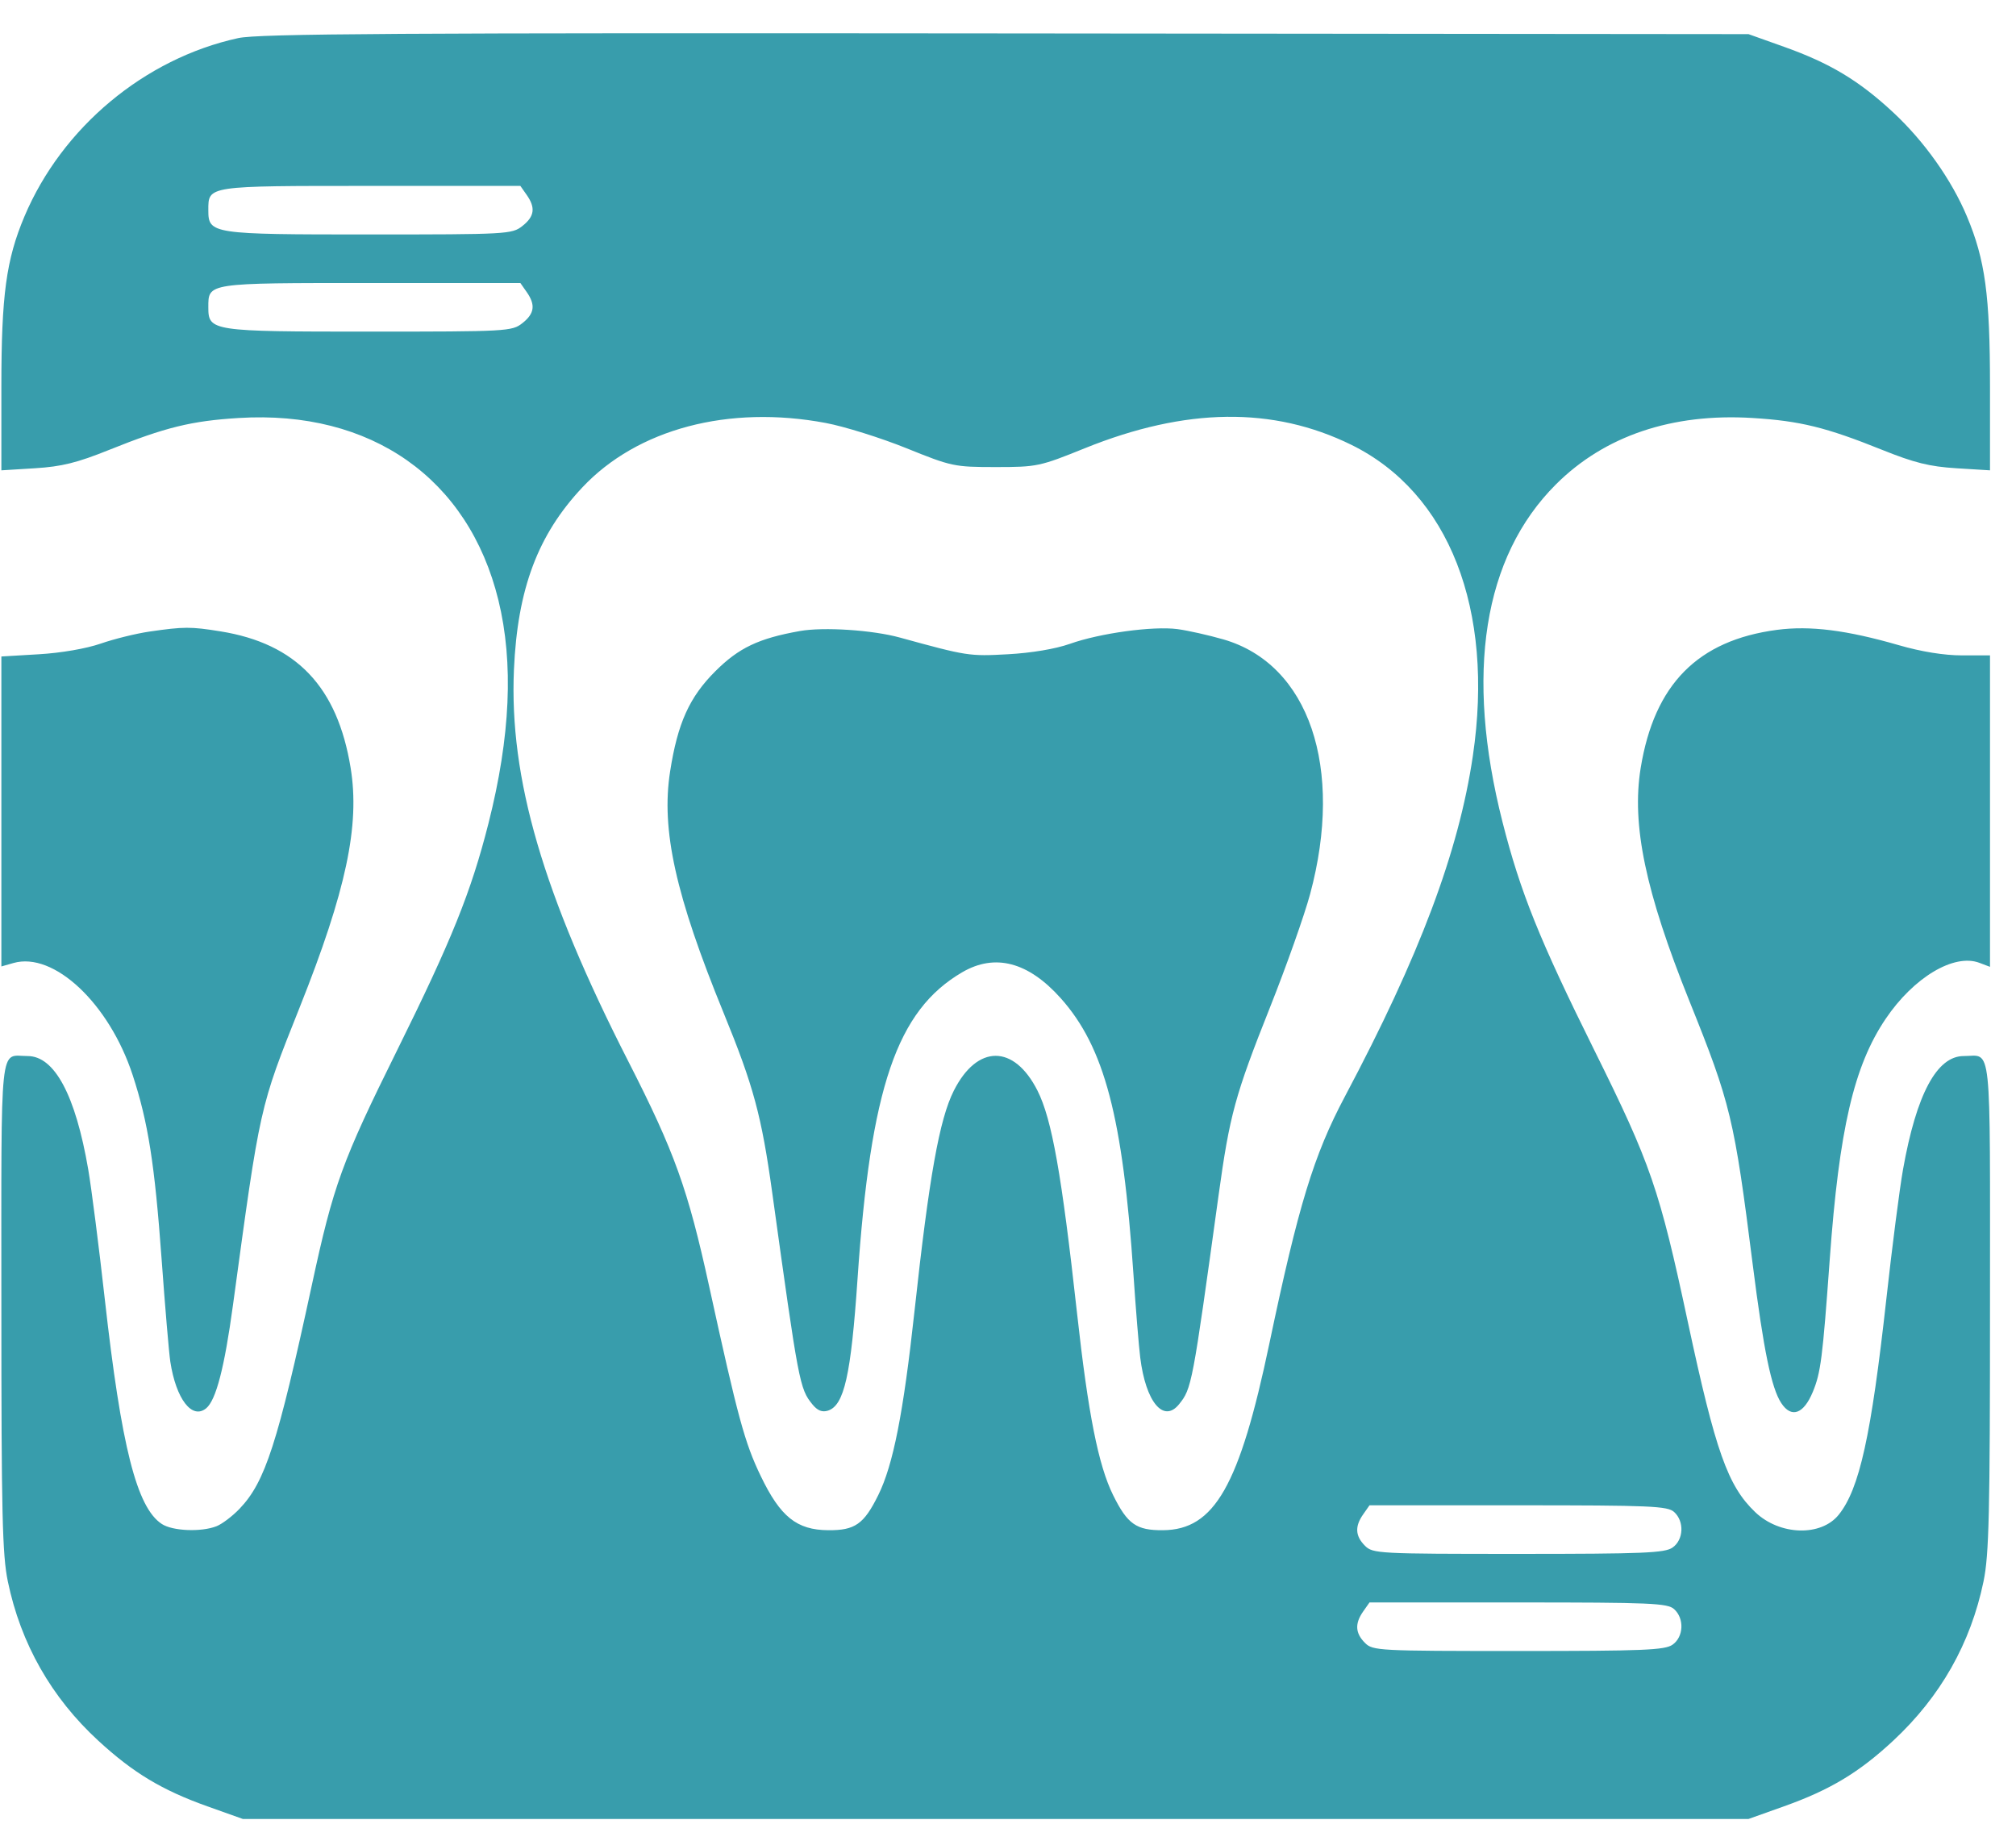 <svg width="59" height="54" viewBox="0 0 59 54" fill="none" xmlns="http://www.w3.org/2000/svg">
<path fill-rule="evenodd" clip-rule="evenodd" d="M6.972 1.115C4.232 1.713 1.815 3.73 0.715 6.335C0.181 7.602 0.04 8.641 0.04 11.316V13.765L1.025 13.704C1.808 13.655 2.254 13.545 3.203 13.163C4.84 12.505 5.602 12.318 6.99 12.233C10.859 11.995 13.712 13.998 14.586 17.564C15.035 19.397 14.939 21.558 14.296 24.096C13.787 26.103 13.219 27.513 11.626 30.73C10.005 34.001 9.759 34.678 9.127 37.607C8.124 42.25 7.762 43.371 7.011 44.156C6.803 44.374 6.498 44.604 6.335 44.668C5.887 44.843 5.052 44.809 4.736 44.602C4.002 44.123 3.551 42.342 3.066 38.014C2.895 36.483 2.677 34.778 2.582 34.224C2.209 32.051 1.597 30.907 0.809 30.907C-0.025 30.907 0.04 30.289 0.04 38.21C0.04 44.295 0.068 45.505 0.229 46.281C0.606 48.102 1.504 49.683 2.881 50.948C3.901 51.886 4.741 52.391 6.066 52.864L7.107 53.235H29.139H51.172L52.212 52.864C53.562 52.383 54.41 51.872 55.411 50.94C56.791 49.654 57.674 48.095 58.05 46.281C58.211 45.505 58.239 44.295 58.239 38.21C58.239 30.289 58.304 30.907 57.469 30.907C56.683 30.907 56.086 32.022 55.694 34.224C55.595 34.778 55.375 36.483 55.206 38.014C54.761 42.024 54.419 43.575 53.812 44.331C53.294 44.976 52.085 44.939 51.369 44.256C50.565 43.489 50.208 42.482 49.396 38.688C48.562 34.791 48.316 34.076 46.656 30.73C45.055 27.504 44.494 26.111 43.973 24.061C42.868 19.713 43.407 16.301 45.536 14.176C46.958 12.756 48.935 12.088 51.288 12.233C52.677 12.318 53.439 12.505 55.076 13.163C56.025 13.545 56.47 13.655 57.254 13.704L58.239 13.765V11.316C58.239 8.641 58.099 7.606 57.562 6.329C57.114 5.263 56.318 4.139 55.411 3.294C54.41 2.362 53.562 1.851 52.212 1.37L51.172 0.999L29.436 0.978C11.63 0.96 7.569 0.985 6.972 1.115ZM15.414 5.704C15.679 6.081 15.643 6.336 15.286 6.616C14.983 6.854 14.842 6.862 10.799 6.862C6.19 6.862 6.097 6.848 6.097 6.153C6.097 5.432 6.039 5.441 10.85 5.441H15.229L15.414 5.704ZM15.414 8.547C15.679 8.924 15.643 9.179 15.286 9.459C14.983 9.697 14.842 9.705 10.799 9.705C6.19 9.705 6.097 9.691 6.097 8.996C6.097 8.275 6.039 8.283 10.85 8.283H15.229L15.414 8.547ZM24.167 12.379C24.714 12.482 25.775 12.814 26.526 13.117C27.851 13.653 27.93 13.669 29.139 13.669C30.349 13.669 30.427 13.653 31.752 13.117C34.702 11.926 37.258 11.893 39.546 13.017C42.408 14.424 43.739 17.832 43.104 22.125C42.689 24.933 41.547 27.972 39.359 32.092C38.447 33.811 37.999 35.276 37.15 39.317C36.275 43.488 35.543 44.772 34.036 44.784C33.256 44.79 32.997 44.608 32.577 43.759C32.144 42.884 31.846 41.38 31.52 38.429C31.072 34.373 30.784 32.752 30.363 31.919C29.677 30.561 28.601 30.561 27.915 31.919C27.492 32.757 27.192 34.437 26.764 38.37C26.439 41.356 26.14 42.874 25.702 43.759C25.282 44.608 25.022 44.79 24.239 44.784C23.317 44.777 22.837 44.392 22.263 43.197C21.794 42.224 21.595 41.49 20.757 37.659C20.13 34.792 19.744 33.719 18.388 31.062C15.891 26.171 14.901 22.779 15.041 19.595C15.145 17.238 15.738 15.655 17.039 14.269C18.648 12.553 21.323 11.844 24.167 12.379ZM4.375 18.484C3.983 18.541 3.342 18.699 2.95 18.835C2.528 18.982 1.789 19.11 1.138 19.148L0.04 19.213V23.749V28.285L0.394 28.184C1.575 27.846 3.195 29.368 3.882 31.462C4.335 32.843 4.527 34.065 4.73 36.856C4.83 38.242 4.945 39.59 4.984 39.85C5.152 40.947 5.621 41.557 6.035 41.215C6.322 40.977 6.569 40.026 6.818 38.196C7.617 32.327 7.592 32.44 8.774 29.473C10.129 26.072 10.536 24.158 10.262 22.476C9.875 20.098 8.673 18.836 6.454 18.478C5.583 18.337 5.38 18.338 4.375 18.484ZM23.41 18.468C22.203 18.683 21.622 18.959 20.935 19.645C20.176 20.401 19.831 21.166 19.611 22.581C19.345 24.287 19.77 26.203 21.177 29.644C22.053 31.784 22.288 32.654 22.6 34.907C23.375 40.497 23.402 40.64 23.775 41.1C23.923 41.282 24.06 41.338 24.229 41.285C24.706 41.133 24.904 40.255 25.097 37.422C25.479 31.822 26.246 29.574 28.158 28.456C29.118 27.895 30.093 28.151 31.043 29.214C32.323 30.648 32.86 32.689 33.172 37.304C33.24 38.313 33.329 39.406 33.37 39.732C33.531 41.031 34.05 41.657 34.504 41.1C34.877 40.639 34.896 40.542 35.661 34.994C35.988 32.625 36.144 32.056 37.166 29.486C37.645 28.281 38.174 26.788 38.341 26.169C39.338 22.467 38.309 19.439 35.807 18.714C35.373 18.589 34.767 18.453 34.46 18.412C33.743 18.318 32.191 18.53 31.311 18.843C30.889 18.992 30.188 19.11 29.495 19.148C28.365 19.21 28.302 19.2 26.339 18.66C25.534 18.438 24.104 18.345 23.41 18.468ZM52.003 18.434C49.685 18.741 48.415 20.029 48.016 22.476C47.746 24.138 48.155 26.098 49.443 29.3C50.651 32.304 50.753 32.727 51.295 37.008C51.612 39.512 51.84 40.623 52.13 41.063C52.426 41.514 52.785 41.386 53.054 40.735C53.286 40.173 53.339 39.76 53.549 36.856C53.825 33.05 54.255 31.197 55.184 29.82C56.005 28.603 57.187 27.897 57.93 28.179L58.239 28.296V23.738V19.181H57.421C56.899 19.181 56.229 19.073 55.573 18.883C54.04 18.44 52.973 18.306 52.003 18.434ZM48.995 44.251C49.298 44.525 49.274 45.065 48.948 45.292C48.721 45.451 48.089 45.477 44.435 45.477C40.344 45.477 40.176 45.468 39.948 45.24C39.662 44.955 39.646 44.673 39.895 44.319L40.08 44.055H44.429C48.309 44.055 48.801 44.076 48.995 44.251ZM48.995 47.094C49.298 47.368 49.274 47.907 48.948 48.135C48.721 48.294 48.089 48.319 44.435 48.319C40.344 48.319 40.176 48.311 39.948 48.083C39.662 47.798 39.646 47.516 39.895 47.161L40.08 46.898H44.429C48.309 46.898 48.801 46.919 48.995 47.094Z" fill="#389DAC"/>
</svg>
